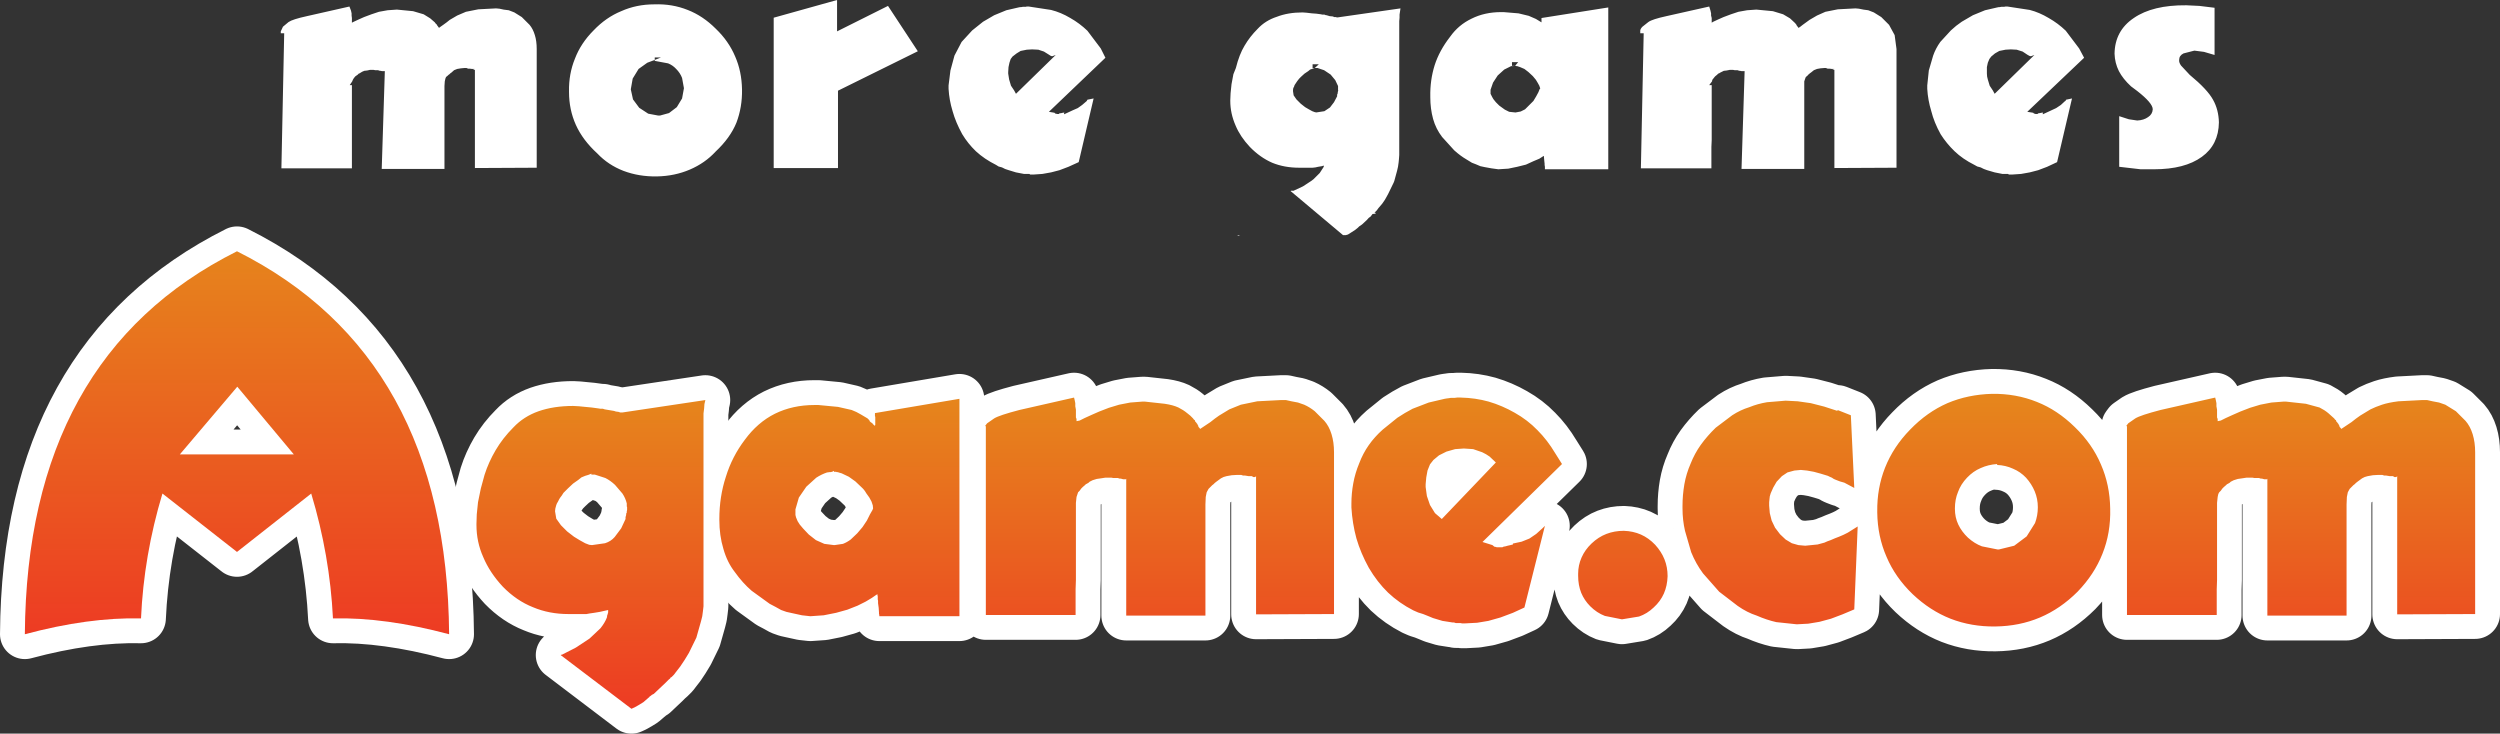 <?xml version="1.0" encoding="UTF-8" standalone="no"?>
<svg xmlns:xlink="http://www.w3.org/1999/xlink" height="118.1px" width="402.45px" xmlns="http://www.w3.org/2000/svg">
  <rect width="100%" height="100%" fill="#333333" stroke="none"/>
  <g transform="matrix(1.0, 0.0, 0.0, 1.0, 201.2, 14.85)">
    <path d="M197.25 57.95 L197.25 84.0 184.7 84.05 184.7 61.8 184.6 61.9 184.55 61.95 184.45 61.95 184.35 61.95 184.25 61.95 184.2 61.9 184.1 61.85 184.0 61.8 183.5 61.8 182.9 61.7 182.6 61.7 182.3 61.6 182.0 61.6 181.7 61.6 180.8 61.65 179.95 61.8 Q179.45 61.9 179.05 62.15 L178.3 62.7 178.05 62.9 177.85 63.1 177.65 63.25 177.5 63.4 177.05 63.85 176.75 64.4 176.6 65.15 176.55 66.35 176.55 84.25 163.8 84.25 163.8 62.2 163.75 62.3 163.55 62.3 163.3 62.3 162.95 62.2 162.75 62.2 162.45 62.1 162.25 62.1 162.0 62.1 161.7 62.1 161.45 62.05 161.15 62.05 160.9 62.05 160.75 62.05 160.65 62.05 160.55 62.05 160.4 62.05 159.75 62.15 159.05 62.25 158.4 62.45 157.9 62.7 157.75 62.85 157.5 63.0 157.3 63.1 157.15 63.25 156.8 63.55 156.55 63.8 156.3 64.15 156.05 64.4 Q155.85 64.7 155.8 65.15 L155.7 66.1 155.7 66.25 155.7 66.95 155.7 69.1 155.7 72.1 155.7 75.3 155.7 76.95 155.7 78.5 155.65 80.0 155.65 81.4 155.65 83.5 155.65 84.15 141.2 84.15 141.2 53.75 141.1 53.75 141.1 53.7 141.4 53.3 142.55 52.5 Q143.35 52.0 146.6 51.15 L155.4 49.15 155.5 49.55 155.6 50.05 155.6 50.55 155.7 51.1 155.7 51.65 155.7 52.1 155.7 52.35 155.8 52.6 155.8 52.8 155.8 52.95 156.3 52.85 157.1 52.45 158.2 51.95 159.45 51.4 161.0 50.8 162.65 50.3 164.45 49.95 166.4 49.8 166.5 49.8 166.6 49.8 166.7 49.8 166.8 49.8 170.0 50.15 172.2 50.75 Q173.0 51.15 173.6 51.65 L174.55 52.5 174.7 52.7 174.85 52.8 174.9 53.0 175.05 53.15 175.15 53.3 175.25 53.4 175.3 53.55 175.4 53.7 175.4 53.8 175.5 53.95 175.6 54.05 175.7 54.2 176.6 53.6 177.35 53.1 178.05 52.55 178.75 52.05 180.4 51.05 Q181.2 50.65 182.25 50.3 183.3 49.95 184.9 49.75 L188.75 49.55 189.5 49.55 190.4 49.75 191.45 49.95 192.45 50.3 194.15 51.35 195.7 52.9 Q196.45 53.75 196.85 55.05 197.25 56.35 197.25 57.95 M117.65 60.5 Q116.45 61.0 115.45 62.05 114.45 63.1 114.0 64.35 113.5 65.55 113.5 67.0 L113.5 67.05 Q113.5 68.45 114.05 69.6 114.6 70.75 115.6 71.7 116.65 72.65 117.85 73.1 L120.35 73.6 120.6 73.6 123.05 73.0 125.05 71.5 126.4 69.35 Q126.85 68.15 126.85 66.8 126.85 65.45 126.35 64.25 125.85 63.05 124.95 62.05 124.05 61.1 122.85 60.6 121.65 60.05 120.3 60.0 L120.3 59.85 Q118.85 59.95 117.65 60.5 M112.3 50.05 Q115.6 48.65 119.5 48.55 123.35 48.5 126.7 49.85 130.0 51.15 132.8 53.9 135.6 56.6 137.0 59.9 138.45 63.2 138.5 67.05 138.6 70.95 137.25 74.3 135.95 77.6 133.25 80.4 130.5 83.15 127.2 84.55 123.9 85.95 120.0 86.0 116.15 86.05 112.8 84.75 109.5 83.45 106.7 80.8 103.9 78.1 102.5 74.8 101.05 71.5 101.0 67.65 L101.0 67.5 Q100.95 63.75 102.25 60.45 103.6 57.05 106.3 54.3 109.0 51.5 112.3 50.05 M96.75 52.0 L97.3 63.7 95.7 62.85 95.0 62.65 94.35 62.4 94.0 62.25 93.7 62.05 93.35 61.9 93.05 61.75 91.9 61.4 90.8 61.1 89.7 60.9 88.7 60.8 87.65 60.9 86.55 61.2 85.65 61.8 84.8 62.7 84.25 63.65 83.85 64.55 83.7 65.05 83.65 65.5 83.6 66.0 83.6 66.55 83.7 67.75 84.0 68.95 84.55 70.1 85.35 71.15 86.25 72.0 87.25 72.6 88.3 72.9 89.4 73.0 90.4 72.9 91.4 72.8 91.95 72.65 92.5 72.5 92.95 72.3 93.5 72.1 94.2 71.8 94.85 71.55 95.55 71.25 96.25 70.9 97.85 69.9 97.3 83.25 95.4 84.05 93.55 84.75 91.7 85.25 89.9 85.55 88.05 85.65 84.75 85.3 Q83.2 84.95 81.6 84.25 80.05 83.75 78.55 82.7 L75.55 80.4 72.95 77.45 Q71.8 75.9 71.05 74.05 L70.05 70.6 Q69.65 68.85 69.65 67.0 L69.65 66.75 69.65 66.6 Q69.65 64.85 69.95 63.1 70.25 61.4 70.95 59.8 71.6 58.15 72.6 56.75 73.65 55.3 75.0 54.0 L77.65 52.0 Q78.95 51.15 80.4 50.7 81.75 50.15 83.25 49.9 L86.25 49.65 88.2 49.75 90.3 50.05 92.45 50.6 94.6 51.3 94.6 51.15 96.75 52.0 M32.35 49.2 L32.65 49.2 32.95 49.2 33.35 49.15 33.65 49.15 33.95 49.15 Q36.3 49.2 38.45 49.8 40.65 50.45 42.65 51.6 44.7 52.75 46.3 54.4 47.9 56.0 49.15 58.1 L50.25 59.85 37.45 72.4 39.05 72.9 39.35 73.15 39.6 73.2 39.75 73.25 39.85 73.25 39.95 73.25 40.05 73.25 40.15 73.25 40.3 73.25 40.45 73.25 40.65 73.25 40.85 73.15 41.15 73.1 41.5 73.0 41.95 72.9 42.35 72.8 42.35 72.65 43.75 72.35 45.0 71.85 46.1 71.1 47.15 70.15 47.2 70.1 47.3 70.0 47.4 69.9 47.5 69.8 44.2 82.95 42.35 83.8 Q41.3 84.2 40.35 84.55 L38.4 85.1 36.6 85.4 34.7 85.5 34.45 85.5 34.15 85.5 33.9 85.45 33.65 85.45 33.35 85.45 33.15 85.45 32.85 85.35 32.6 85.35 31.0 85.1 29.5 84.65 28.65 84.3 27.9 84.0 27.1 83.75 26.3 83.4 Q24.05 82.25 22.25 80.55 20.5 78.85 19.15 76.55 17.85 74.2 17.15 71.8 16.5 69.4 16.35 66.85 L16.35 66.75 16.35 66.6 16.35 66.35 16.35 66.2 Q16.35 64.6 16.65 62.95 16.95 61.3 17.6 59.75 18.2 58.15 19.15 56.8 20.1 55.45 21.4 54.3 L23.75 52.4 Q24.95 51.6 26.2 50.95 L28.8 49.95 31.35 49.35 31.65 49.3 32.05 49.25 32.35 49.2 M35.95 57.45 L34.45 57.35 33.05 57.45 31.65 57.85 30.45 58.45 29.55 59.2 29.0 59.9 28.6 60.9 28.4 62.0 28.3 63.1 28.3 63.2 28.3 63.35 28.3 63.45 28.3 63.55 28.5 65.0 29.0 66.45 29.8 67.75 30.9 68.7 39.6 59.6 38.6 58.65 Q38.05 58.25 37.4 57.95 L35.95 57.45 M13.15 55.05 Q13.55 56.35 13.55 57.95 L13.55 84.0 1.0 84.05 1.0 61.8 0.9 61.9 0.85 61.95 0.75 61.95 0.65 61.95 0.55 61.95 0.5 61.9 0.4 61.85 0.3 61.8 -0.2 61.8 -0.8 61.7 -1.1 61.7 -1.4 61.6 -1.7 61.6 -2.0 61.6 -2.9 61.65 -3.75 61.8 Q-4.25 61.9 -4.65 62.15 L-5.4 62.7 -5.65 62.9 -5.85 63.1 -6.05 63.25 -6.2 63.4 -6.65 63.85 -6.95 64.4 -7.1 65.15 -7.15 66.35 -7.15 84.25 -19.9 84.25 -19.9 62.2 -19.95 62.3 -20.15 62.3 -20.4 62.3 -20.75 62.2 -20.95 62.2 -21.25 62.1 -21.45 62.1 -21.7 62.1 -22.0 62.1 -22.25 62.05 -22.55 62.05 -22.8 62.05 -22.95 62.05 -23.05 62.05 -23.15 62.05 -23.3 62.05 -23.95 62.15 -24.65 62.25 -25.3 62.45 -25.8 62.7 -25.95 62.85 -26.2 63.0 -26.4 63.1 -26.55 63.25 -26.9 63.55 -27.15 63.8 -27.4 64.15 -27.65 64.4 -27.9 65.15 -28.0 66.1 -28.0 66.25 -28.0 66.95 -28.0 69.1 -28.0 72.1 -28.0 75.3 -28.0 76.95 -28.0 78.5 -28.05 80.0 -28.05 81.4 -28.05 83.5 -28.05 84.15 -42.5 84.15 -42.5 53.75 -42.6 53.75 -42.6 53.7 -42.3 53.3 -41.15 52.5 Q-40.35 52.0 -37.1 51.15 L-28.3 49.15 -28.2 49.55 -28.1 50.05 -28.1 50.55 -28.0 51.1 -28.0 51.65 -28.0 52.1 -28.0 52.35 -27.9 52.6 -27.9 52.8 -27.9 52.95 -27.4 52.85 -26.6 52.45 -25.5 51.95 -24.25 51.4 -22.7 50.8 -21.05 50.3 -19.25 49.95 -17.3 49.8 -17.2 49.8 -17.1 49.8 -17.0 49.8 -16.9 49.8 -13.7 50.15 Q-12.35 50.35 -11.5 50.75 -10.7 51.15 -10.1 51.65 -9.55 52.05 -9.15 52.5 L-9.0 52.7 -8.85 52.8 -8.8 53.0 -8.65 53.15 -8.55 53.3 -8.45 53.4 -8.4 53.55 -8.3 53.7 -8.3 53.8 -8.2 53.95 -8.1 54.05 -8.0 54.2 -7.1 53.6 -6.35 53.1 -5.65 52.55 -4.95 52.05 -3.3 51.05 -1.45 50.3 1.2 49.75 5.05 49.55 5.8 49.55 6.7 49.75 7.75 49.95 8.75 50.3 Q9.65 50.7 10.45 51.35 L12.0 52.9 Q12.75 53.75 13.15 55.05 M65.25 72.85 Q66.25 73.95 66.75 75.2 67.25 76.45 67.25 77.9 67.2 79.45 66.65 80.7 66.1 81.95 65.0 82.95 63.95 83.95 62.65 84.4 L59.9 84.85 57.15 84.3 Q55.85 83.8 54.8 82.75 53.85 81.8 53.35 80.6 52.85 79.35 52.85 77.85 L52.85 77.75 52.85 77.65 52.85 77.5 Q52.85 76.15 53.4 74.9 53.95 73.65 55.0 72.65 56.1 71.6 57.4 71.1 58.7 70.6 60.2 70.6 61.7 70.65 62.95 71.2 64.2 71.75 65.25 72.85 M-46.75 61.2 L-46.75 66.75 -46.75 73.1 -46.75 78.9 -46.75 82.95 -46.75 84.35 -59.65 84.35 -59.65 84.3 -59.65 84.15 -59.7 83.95 -59.7 83.75 -59.75 83.0 -59.85 82.25 -59.85 82.05 -59.85 81.85 -59.9 81.65 -59.9 81.5 -59.9 81.3 -59.9 81.15 -59.95 80.95 -59.95 80.8 -60.2 80.95 -60.85 81.4 -61.85 82.0 -63.15 82.65 -64.8 83.3 -66.6 83.8 -68.6 84.2 -70.75 84.35 -72.1 84.2 -73.7 83.85 -74.6 83.65 -75.45 83.35 -76.35 82.85 -77.3 82.35 -80.2 80.25 Q-81.65 79.0 -82.9 77.25 -84.15 75.65 -84.75 73.5 -85.4 71.35 -85.4 68.85 L-85.4 68.7 Q-85.4 65.1 -84.35 61.9 -83.35 58.65 -81.3 55.95 -79.25 53.15 -76.45 51.75 -73.6 50.35 -70.1 50.35 L-69.95 50.35 -69.85 50.35 -69.75 50.35 -69.65 50.35 -69.6 50.35 -69.45 50.35 -66.3 50.65 -64.1 51.15 Q-63.3 51.45 -62.65 51.85 L-61.55 52.5 -61.4 52.65 -61.25 52.8 -61.2 52.95 -61.05 53.1 -60.9 53.2 -60.75 53.3 -60.7 53.4 -60.55 53.55 -60.5 53.55 -60.5 53.6 -60.45 53.6 -60.4 53.7 -60.35 53.7 -60.35 53.65 -60.3 53.55 -60.3 53.45 -60.3 53.35 -60.3 53.1 -60.3 52.95 -60.3 52.8 -60.3 52.7 -60.3 52.6 -60.3 52.5 -60.3 52.4 -60.3 52.35 -60.3 52.25 -60.35 52.15 -60.35 52.05 -60.35 51.95 -60.35 51.8 -60.35 51.65 -46.75 49.35 -46.75 51.85 -46.75 56.0 -46.75 61.2 M-67.5 61.15 L-67.65 61.15 -67.75 61.15 -67.9 61.2 -68.05 61.2 Q-68.95 61.5 -69.8 62.05 L-71.4 63.5 -72.6 65.25 -73.15 67.15 -73.15 67.25 -73.15 67.4 -73.15 67.55 -73.15 67.7 -73.15 67.8 -73.15 67.85 -73.15 67.95 -73.15 68.05 -73.05 68.45 -72.8 69.05 -72.45 69.6 -71.9 70.25 -71.0 71.2 -69.85 72.1 -68.5 72.7 -66.95 72.9 -66.85 72.9 -65.5 72.7 Q-64.85 72.45 -64.25 72.0 L-63.2 71.0 -62.35 70.0 -61.65 68.95 -61.15 67.95 -60.75 67.25 -60.65 67.0 -60.7 66.5 -60.9 65.9 -61.25 65.25 -61.75 64.55 Q-62.05 64.0 -62.5 63.6 L-63.5 62.65 -64.55 61.9 -65.7 61.35 -66.05 61.25 -66.35 61.15 -66.5 61.15 -66.6 61.1 -66.85 61.1 -66.95 61.1 -66.95 60.95 -67.25 61.1 -67.5 61.15 M-128.9 87.25 Q-129.25 42.55 -163.05 25.6 -196.9 42.55 -197.2 87.25 -186.95 84.5 -178.5 84.7 -178.05 74.55 -175.05 64.6 L-163.05 74.0 -151.1 64.6 Q-148.1 74.55 -147.6 84.7 -139.2 84.5 -128.9 87.25 M-106.5 61.6 L-107.0 61.75 -107.6 62.0 -108.1 62.4 -108.95 63.0 -109.75 63.75 -110.15 64.15 -110.5 64.5 -110.75 64.9 -111.05 65.3 -111.2 65.55 -111.35 65.85 -111.55 66.2 -111.65 66.45 -111.8 67.0 -111.85 67.45 -111.65 68.65 -110.9 69.7 -109.9 70.7 -108.8 71.55 -107.9 72.1 -107.0 72.6 -106.35 72.85 -105.9 72.9 -103.8 72.6 Q-102.85 72.3 -102.25 71.6 L-101.2 70.2 -100.5 68.7 -100.5 68.4 -100.4 68.05 -100.4 67.85 -100.3 67.65 -100.3 67.45 -100.25 67.25 -100.25 67.15 -100.25 67.05 -100.25 66.95 -100.25 66.85 -100.25 66.75 -100.3 66.7 -100.3 66.6 -100.3 66.35 -100.3 66.2 Q-100.5 65.35 -101.0 64.6 L-102.2 63.2 Q-102.95 62.5 -103.75 62.1 L-105.45 61.55 -105.6 61.55 -105.75 61.55 -105.9 61.55 -106.0 61.55 -106.0 61.4 -106.5 61.6 M-172.25 58.3 L-153.9 58.3 -163.0 47.4 -172.25 58.3" fill="none" stroke="#ffffff" stroke-linecap="round" stroke-linejoin="round" stroke-width="8.0"/>
    <path d="M-124.25 66.0 L-123.8 63.8 -123.2 61.6 Q-122.55 59.55 -121.4 57.6 -120.25 55.65 -118.55 53.95 -116.9 52.2 -114.5 51.35 -112.05 50.5 -108.95 50.5 L-108.0 50.55 -107.0 50.65 -105.95 50.75 -104.85 50.9 -104.55 50.95 -104.15 50.95 -103.85 51.05 -103.55 51.1 -102.95 51.2 -102.35 51.3 -102.05 51.4 -101.65 51.45 -101.35 51.55 -101.0 51.55 -87.65 49.55 -87.8 50.2 -87.85 50.9 -87.95 51.7 -87.95 52.4 -87.95 52.6 -87.95 52.8 -87.95 53.0 -87.95 53.3 -87.95 53.7 -87.95 54.1 -87.95 54.75 -87.95 55.25 -87.95 55.65 -87.95 55.85 -87.95 81.85 -87.95 82.75 -88.05 83.6 -88.15 84.35 -88.35 85.15 -89.1 87.8 -90.3 90.25 -91.0 91.4 -91.7 92.45 -92.4 93.35 -92.7 93.75 -93.1 94.15 -93.15 94.15 -93.15 94.2 -93.25 94.2 -93.25 94.25 -93.3 94.3 -93.3 94.35 -93.55 94.55 -94.15 95.15 -95.0 95.95 -95.95 96.85 -96.25 97.0 -96.5 97.2 -96.65 97.3 -96.7 97.4 -96.85 97.5 -96.95 97.6 -97.65 98.2 -98.3 98.6 -99.0 99.0 -99.55 99.25 -110.95 90.6 -110.9 90.6 -110.9 90.55 -110.75 90.55 -108.5 89.4 -106.3 87.95 -104.55 86.3 Q-103.85 85.45 -103.5 84.55 L-103.45 84.2 -103.35 83.95 -103.35 83.85 -103.3 83.75 -103.3 83.6 -103.3 83.45 -103.3 83.35 -104.65 83.65 -105.55 83.8 -106.25 83.9 -106.8 84.0 -107.0 84.0 -107.2 84.0 -107.4 84.0 -107.6 84.0 -108.0 84.0 -108.5 84.0 -108.8 84.0 -109.1 84.0 -109.4 84.0 -109.7 84.0 Q-112.8 84.0 -115.4 82.9 -118.05 81.85 -120.25 79.6 -122.35 77.35 -123.4 74.85 -124.5 72.4 -124.5 69.65 L-124.5 69.5 -124.45 67.95 -124.25 66.0" fill="none" stroke="#ffffff" stroke-linecap="round" stroke-linejoin="round" stroke-width="8.0"/>
    <path d="M194.15 51.35 L195.7 52.9 Q196.45 53.75 196.85 55.05 197.25 56.35 197.25 57.95 L197.25 84.0 184.7 84.05 184.7 61.8 184.6 61.9 184.55 61.95 184.45 61.95 184.35 61.95 184.25 61.95 184.2 61.9 184.1 61.85 184.0 61.8 183.5 61.8 182.9 61.7 182.6 61.7 182.3 61.6 182.0 61.6 181.7 61.6 180.8 61.65 179.95 61.8 Q179.45 61.9 179.05 62.15 L178.3 62.7 178.05 62.9 177.85 63.1 177.65 63.25 177.5 63.4 177.05 63.85 176.75 64.4 176.6 65.15 176.55 66.35 176.55 84.25 163.8 84.25 163.8 62.2 163.75 62.3 163.55 62.3 163.3 62.3 162.95 62.2 162.75 62.2 162.45 62.1 162.25 62.1 162.0 62.1 161.7 62.1 161.45 62.05 161.15 62.05 160.9 62.05 160.75 62.05 160.65 62.05 160.55 62.05 160.4 62.05 159.75 62.15 159.05 62.25 158.4 62.45 157.9 62.7 157.75 62.85 157.5 63.0 157.3 63.1 157.15 63.25 156.8 63.55 156.55 63.8 156.3 64.15 156.05 64.4 Q155.85 64.7 155.8 65.15 L155.7 66.1 155.7 66.25 155.7 66.95 155.7 69.1 155.7 72.1 155.7 75.3 155.7 76.95 155.7 78.5 155.65 80.0 155.65 81.4 155.65 83.5 155.65 84.15 141.2 84.15 141.2 53.75 141.1 53.75 141.1 53.7 141.4 53.3 142.55 52.5 Q143.35 52.0 146.6 51.15 L155.4 49.15 155.5 49.55 155.6 50.05 155.6 50.55 155.7 51.1 155.7 51.65 155.7 52.1 155.7 52.35 155.8 52.6 155.8 52.8 155.8 52.95 156.3 52.85 157.1 52.45 158.2 51.95 159.45 51.4 161.0 50.8 162.65 50.3 164.45 49.95 166.4 49.8 166.5 49.8 166.6 49.8 166.7 49.8 166.8 49.8 170.0 50.15 172.2 50.75 Q173.0 51.15 173.6 51.65 L174.55 52.5 174.7 52.7 174.85 52.8 174.9 53.0 175.05 53.15 175.15 53.3 175.25 53.4 175.3 53.55 175.4 53.7 175.4 53.8 175.5 53.95 175.6 54.05 175.7 54.2 176.6 53.6 177.35 53.1 178.05 52.55 178.75 52.05 180.4 51.05 Q181.2 50.65 182.25 50.3 183.3 49.95 184.9 49.75 L188.75 49.55 189.5 49.55 190.4 49.75 191.45 49.95 192.45 50.3 194.15 51.35 M120.3 59.85 Q118.85 59.95 117.65 60.5 116.45 61.0 115.45 62.05 114.45 63.1 114.0 64.35 113.5 65.55 113.5 67.0 L113.5 67.05 Q113.5 68.45 114.05 69.6 114.6 70.75 115.6 71.7 116.65 72.65 117.85 73.1 L120.35 73.6 120.6 73.6 123.05 73.0 125.05 71.5 126.4 69.35 Q126.85 68.15 126.85 66.8 126.85 65.45 126.35 64.25 125.85 63.05 124.95 62.05 124.05 61.1 122.85 60.6 121.65 60.05 120.3 60.0 L120.3 59.85 M106.3 54.3 Q109.0 51.5 112.3 50.05 115.6 48.65 119.5 48.55 123.35 48.5 126.7 49.85 130.0 51.15 132.8 53.9 135.6 56.6 137.0 59.9 138.45 63.2 138.5 67.05 138.6 70.95 137.25 74.3 135.95 77.6 133.25 80.4 130.5 83.15 127.2 84.55 123.9 85.95 120.0 86.0 116.15 86.05 112.8 84.75 109.5 83.45 106.7 80.8 103.9 78.1 102.5 74.8 101.05 71.5 101.0 67.65 L101.0 67.5 Q100.95 63.75 102.25 60.45 103.6 57.05 106.3 54.3 M94.6 51.15 L96.75 52.0 97.3 63.7 95.7 62.85 95.0 62.65 94.35 62.4 94.0 62.25 93.7 62.05 93.35 61.9 93.05 61.75 91.9 61.4 90.8 61.1 89.7 60.9 88.7 60.8 87.65 60.9 86.55 61.2 85.65 61.8 84.8 62.7 84.25 63.65 83.85 64.55 83.7 65.05 83.65 65.5 83.6 66.0 83.6 66.55 83.7 67.75 84.0 68.95 84.55 70.1 85.35 71.15 86.25 72.0 87.25 72.6 88.3 72.9 89.4 73.0 90.4 72.9 91.4 72.8 91.95 72.65 92.5 72.5 92.95 72.3 93.5 72.1 94.2 71.8 94.85 71.55 95.55 71.25 96.25 70.9 97.85 69.9 97.3 83.25 95.4 84.05 93.55 84.75 91.7 85.25 89.9 85.55 88.05 85.65 84.75 85.3 Q83.2 84.95 81.6 84.25 80.05 83.75 78.55 82.7 L75.55 80.4 72.95 77.45 Q71.8 75.9 71.05 74.05 L70.05 70.6 Q69.65 68.85 69.65 67.0 L69.65 66.75 69.65 66.6 Q69.65 64.85 69.95 63.1 70.25 61.4 70.95 59.8 71.6 58.15 72.6 56.75 73.65 55.3 75.0 54.0 L77.65 52.0 Q78.95 51.15 80.4 50.7 81.75 50.15 83.25 49.9 L86.25 49.65 88.2 49.75 90.3 50.05 92.45 50.6 94.6 51.3 94.6 51.15 M32.65 49.2 L32.95 49.2 33.35 49.15 33.65 49.15 33.95 49.15 Q36.3 49.2 38.45 49.8 40.65 50.45 42.65 51.6 44.7 52.75 46.3 54.4 47.9 56.0 49.15 58.1 L50.25 59.85 37.45 72.4 39.05 72.9 39.35 73.15 39.6 73.2 39.75 73.25 39.85 73.25 39.95 73.25 40.05 73.25 40.15 73.25 40.3 73.25 40.45 73.25 40.65 73.25 40.85 73.15 41.15 73.1 41.5 73.0 41.95 72.9 42.35 72.8 42.35 72.65 43.75 72.35 45.0 71.85 46.1 71.1 47.15 70.15 47.2 70.1 47.3 70.0 47.4 69.9 47.5 69.8 44.2 82.95 42.35 83.8 Q41.3 84.2 40.35 84.55 L38.4 85.1 36.6 85.4 34.7 85.5 34.45 85.5 34.15 85.5 33.9 85.45 33.65 85.45 33.35 85.45 33.15 85.45 32.85 85.35 32.6 85.35 31.0 85.1 29.5 84.65 28.65 84.3 27.9 84.0 27.1 83.75 26.3 83.4 Q24.05 82.25 22.25 80.55 20.5 78.85 19.15 76.55 17.85 74.2 17.15 71.8 16.5 69.4 16.35 66.85 L16.35 66.75 16.35 66.6 16.35 66.35 16.35 66.2 Q16.35 64.6 16.65 62.95 16.95 61.3 17.6 59.75 18.2 58.15 19.15 56.8 20.1 55.45 21.4 54.3 L23.75 52.4 Q24.95 51.6 26.2 50.95 L28.8 49.95 31.35 49.35 31.65 49.3 32.05 49.25 32.35 49.2 32.65 49.2 M31.65 57.85 L30.45 58.45 29.55 59.2 29.0 59.9 28.6 60.9 28.4 62.0 28.3 63.1 28.3 63.2 28.3 63.35 28.3 63.45 28.3 63.55 28.5 65.0 29.0 66.45 29.8 67.75 30.9 68.7 39.6 59.6 38.6 58.65 Q38.05 58.25 37.4 57.95 L35.95 57.45 34.45 57.35 33.05 57.45 31.65 57.85 M13.15 55.05 Q13.55 56.35 13.55 57.95 L13.55 84.0 1.0 84.05 1.0 61.8 0.9 61.9 0.85 61.95 0.75 61.95 0.65 61.95 0.55 61.95 0.5 61.9 0.4 61.85 0.3 61.8 -0.2 61.8 -0.8 61.7 -1.1 61.7 -1.4 61.6 -1.7 61.6 -2.0 61.6 -2.9 61.65 -3.75 61.8 Q-4.25 61.9 -4.65 62.15 L-5.4 62.7 -5.65 62.9 -5.85 63.1 -6.05 63.25 -6.2 63.4 -6.65 63.85 -6.95 64.4 -7.1 65.15 -7.15 66.35 -7.15 84.25 -19.9 84.25 -19.9 62.2 -19.95 62.3 -20.15 62.3 -20.4 62.3 -20.75 62.2 -20.95 62.2 -21.25 62.1 -21.45 62.1 -21.7 62.1 -22.0 62.1 -22.25 62.05 -22.55 62.05 -22.8 62.05 -22.95 62.05 -23.05 62.05 -23.15 62.05 -23.3 62.05 -23.95 62.15 -24.65 62.25 -25.3 62.45 -25.8 62.7 -25.95 62.85 -26.2 63.0 -26.4 63.1 -26.55 63.25 -26.9 63.55 -27.15 63.8 -27.4 64.15 -27.65 64.4 -27.9 65.15 -28.0 66.1 -28.0 66.25 -28.0 66.95 -28.0 69.1 -28.0 72.1 -28.0 75.3 -28.0 76.95 -28.0 78.5 -28.05 80.0 -28.05 81.4 -28.05 83.5 -28.05 84.15 -42.5 84.15 -42.5 53.75 -42.6 53.75 -42.6 53.7 -42.3 53.3 -41.15 52.5 Q-40.35 52.0 -37.1 51.15 L-28.3 49.15 -28.2 49.55 -28.1 50.05 -28.1 50.55 -28.0 51.1 -28.0 51.65 -28.0 52.1 -28.0 52.35 -27.9 52.6 -27.9 52.8 -27.9 52.95 -27.4 52.85 -26.6 52.45 -25.5 51.95 -24.25 51.4 -22.7 50.8 -21.05 50.3 -19.25 49.95 -17.3 49.8 -17.2 49.8 -17.1 49.8 -17.0 49.8 -16.9 49.8 -13.7 50.15 Q-12.35 50.35 -11.5 50.75 -10.7 51.15 -10.1 51.65 -9.55 52.05 -9.15 52.5 L-9.0 52.7 -8.85 52.8 -8.8 53.0 -8.65 53.15 -8.55 53.3 -8.45 53.4 -8.4 53.55 -8.3 53.7 -8.3 53.8 -8.2 53.95 -8.1 54.05 -8.0 54.2 -7.1 53.6 -6.35 53.1 -5.65 52.55 -4.95 52.05 -3.3 51.05 -1.45 50.3 1.2 49.75 5.05 49.55 5.8 49.55 6.7 49.75 7.75 49.95 8.75 50.3 Q9.65 50.7 10.45 51.35 L12.0 52.9 Q12.75 53.75 13.15 55.05 M65.25 72.85 Q66.25 73.95 66.75 75.2 67.25 76.45 67.25 77.9 67.2 79.45 66.65 80.7 66.1 81.95 65.0 82.95 63.95 83.95 62.65 84.4 L59.9 84.85 57.15 84.3 Q55.85 83.8 54.8 82.75 53.85 81.8 53.35 80.6 52.85 79.35 52.85 77.85 L52.85 77.75 52.85 77.65 52.85 77.5 Q52.85 76.15 53.4 74.9 53.95 73.65 55.0 72.65 56.1 71.6 57.4 71.1 58.7 70.6 60.2 70.6 61.7 70.65 62.95 71.2 64.2 71.75 65.25 72.85 M-46.75 56.0 L-46.75 61.2 -46.75 66.75 -46.75 73.1 -46.75 78.9 -46.75 82.95 -46.75 84.35 -59.65 84.35 -59.65 84.3 -59.65 84.15 -59.7 83.95 -59.7 83.75 -59.75 83.0 -59.85 82.25 -59.85 82.05 -59.85 81.85 -59.9 81.65 -59.9 81.5 -59.9 81.3 -59.9 81.15 -59.95 80.95 -59.95 80.8 -60.2 80.95 -60.85 81.4 -61.85 82.0 -63.15 82.65 -64.8 83.3 -66.6 83.8 -68.6 84.2 -70.75 84.35 -72.1 84.2 -73.7 83.85 -74.6 83.65 -75.45 83.35 -76.35 82.85 -77.3 82.35 -80.2 80.25 Q-81.65 79.0 -82.9 77.25 -84.15 75.65 -84.75 73.5 -85.4 71.35 -85.4 68.85 L-85.4 68.7 Q-85.4 65.1 -84.35 61.9 -83.35 58.65 -81.3 55.95 -79.25 53.15 -76.45 51.75 -73.6 50.35 -70.1 50.35 L-69.95 50.35 -69.85 50.35 -69.75 50.35 -69.65 50.35 -69.6 50.35 -69.45 50.35 -66.3 50.65 -64.1 51.15 Q-63.3 51.45 -62.65 51.85 L-61.55 52.5 -61.4 52.65 -61.25 52.8 -61.2 52.95 -61.05 53.1 -60.9 53.2 -60.75 53.3 -60.7 53.4 -60.55 53.55 -60.5 53.55 -60.5 53.6 -60.45 53.6 -60.4 53.7 -60.35 53.7 -60.35 53.65 -60.3 53.55 -60.3 53.45 -60.3 53.35 -60.3 53.1 -60.3 52.95 -60.3 52.8 -60.3 52.7 -60.3 52.6 -60.3 52.5 -60.3 52.4 -60.3 52.35 -60.3 52.25 -60.35 52.15 -60.35 52.05 -60.35 51.95 -60.35 51.8 -60.35 51.65 -46.75 49.35 -46.75 51.85 -46.75 56.0 M-60.7 66.5 L-60.9 65.9 -61.25 65.25 -61.75 64.55 Q-62.05 64.0 -62.5 63.6 L-63.5 62.65 -64.55 61.9 -65.7 61.35 -66.05 61.25 -66.35 61.15 -66.5 61.15 -66.6 61.1 -66.85 61.1 -66.95 61.1 -66.95 60.95 -67.25 61.1 -67.5 61.15 -67.65 61.15 -67.75 61.15 -67.9 61.2 -68.05 61.2 Q-68.95 61.5 -69.8 62.05 L-71.4 63.5 -72.6 65.25 -73.15 67.15 -73.15 67.25 -73.15 67.4 -73.15 67.55 -73.15 67.7 -73.15 67.8 -73.15 67.85 -73.15 67.95 -73.15 68.05 -73.05 68.45 -72.8 69.05 -72.45 69.6 -71.9 70.25 -71.0 71.2 -69.85 72.1 -68.5 72.7 -66.95 72.9 -66.85 72.9 -65.5 72.7 Q-64.85 72.45 -64.25 72.0 L-63.2 71.0 -62.35 70.0 -61.65 68.95 -61.15 67.95 -60.75 67.25 -60.65 67.0 -60.7 66.5 M-124.5 69.65 L-124.5 69.5 -124.45 67.95 -124.25 66.0 -123.8 63.8 -123.2 61.6 Q-122.55 59.55 -121.4 57.6 -120.25 55.65 -118.55 53.95 -116.9 52.2 -114.5 51.35 -112.05 50.5 -108.95 50.5 L-108.0 50.55 -107.0 50.65 -105.95 50.75 -104.85 50.9 -104.55 50.95 -104.15 50.95 -103.85 51.05 -103.55 51.1 -102.95 51.2 -102.35 51.3 -102.05 51.4 -101.65 51.45 -101.35 51.55 -101.0 51.55 -87.65 49.55 -87.8 50.2 -87.85 50.9 -87.95 51.7 -87.95 52.4 -87.95 52.6 -87.95 52.8 -87.95 53.0 -87.95 53.3 -87.95 53.7 -87.95 54.1 -87.95 54.75 -87.95 55.25 -87.95 55.65 -87.95 55.85 -87.95 81.85 -87.95 82.75 -88.05 83.6 -88.15 84.35 -88.35 85.15 -89.1 87.8 -90.3 90.25 -91.0 91.4 -91.7 92.45 -92.4 93.35 -92.7 93.75 -93.1 94.15 -93.15 94.15 -93.15 94.2 -93.25 94.2 -93.25 94.25 -93.3 94.3 -93.3 94.35 -93.55 94.55 -94.15 95.15 -95.0 95.95 -95.95 96.85 -96.25 97.0 -96.5 97.2 -96.65 97.3 -96.7 97.4 -96.85 97.5 -96.95 97.6 -97.65 98.2 -98.3 98.6 -99.0 99.0 -99.55 99.25 -110.95 90.6 -110.9 90.6 -110.9 90.55 -110.75 90.55 -108.5 89.4 -106.3 87.95 -104.55 86.3 Q-103.85 85.45 -103.5 84.55 L-103.45 84.2 -103.35 83.95 -103.35 83.85 -103.3 83.75 -103.3 83.6 -103.3 83.45 -103.3 83.35 -104.65 83.65 -105.55 83.8 -106.25 83.9 -106.8 84.0 -107.0 84.0 -107.2 84.0 -107.4 84.0 -107.6 84.0 -108.0 84.0 -108.5 84.0 -108.8 84.0 -109.1 84.0 -109.4 84.0 -109.7 84.0 Q-112.8 84.0 -115.4 82.9 -118.05 81.85 -120.25 79.6 -122.35 77.35 -123.4 74.85 -124.5 72.4 -124.5 69.65 M-100.3 66.2 Q-100.5 65.35 -101.0 64.6 L-102.2 63.2 Q-102.95 62.5 -103.75 62.1 L-105.45 61.55 -105.6 61.55 -105.75 61.55 -105.9 61.55 -106.0 61.55 -106.0 61.4 -106.5 61.6 -107.0 61.75 -107.6 62.0 -108.1 62.4 -108.95 63.0 -109.75 63.75 -110.15 64.15 -110.5 64.5 -110.75 64.9 -111.05 65.3 -111.2 65.55 -111.35 65.85 -111.55 66.2 -111.65 66.45 -111.8 67.0 -111.85 67.45 -111.65 68.65 -110.9 69.7 -109.9 70.7 -108.8 71.55 -107.9 72.1 -107.0 72.6 -106.35 72.85 -105.9 72.9 -103.8 72.6 Q-102.85 72.3 -102.25 71.6 L-101.2 70.2 -100.5 68.7 -100.5 68.4 -100.4 68.05 -100.4 67.85 -100.3 67.65 -100.3 67.45 -100.25 67.25 -100.25 67.15 -100.25 67.05 -100.25 66.95 -100.25 66.85 -100.25 66.75 -100.3 66.7 -100.3 66.6 -100.3 66.35 -100.3 66.2" fill="url(#gradient0)" fill-rule="evenodd" stroke="none"/>
    <path d="M-147.6 84.7 Q-148.1 74.55 -151.1 64.6 L-163.05 74.0 -175.05 64.6 Q-178.05 74.55 -178.5 84.7 -186.95 84.5 -197.2 87.25 -196.9 42.55 -163.05 25.6 -129.25 42.55 -128.9 87.25 -139.2 84.5 -147.6 84.7 M-172.25 58.3 L-153.9 58.3 -163.0 47.4 -172.25 58.3" fill="url(#gradient1)" fill-rule="evenodd" stroke="none"/>
    <path d="M11.45 -12.55 L11.65 -12.5 12.0 -12.5 12.25 -12.4 12.35 -12.4 12.85 -12.25 13.4 -12.2 13.55 -12.1 13.85 -12.1 14.0 -12.05 14.15 -12.05 24.25 -13.5 24.1 -12.5 24.1 -12.0 24.05 -11.45 24.05 -10.95 24.05 -10.8 24.05 -10.65 24.05 -10.55 24.05 -10.35 24.05 -10.05 24.05 -9.75 24.05 -9.25 24.05 -8.95 24.05 -8.65 24.05 -8.5 24.05 10.1 24.0 10.8 23.95 11.3 23.85 12.0 23.7 12.65 23.25 14.3 23.15 14.55 22.25 16.4 21.75 17.3 21.3 17.95 20.7 18.65 20.45 19.0 20.05 19.4 20.2 19.4 20.3 19.5 20.25 19.5 20.2 19.5 20.2 19.55 19.75 19.6 19.45 20.0 Q19.1 20.2 18.85 20.55 L18.1 21.25 17.9 21.4 17.75 21.5 17.7 21.55 17.65 21.55 17.45 21.75 17.4 21.8 16.9 22.2 16.35 22.55 15.8 22.9 15.45 23.0 15.0 23.0 6.55 15.9 6.6 15.9 6.6 15.85 7.05 15.85 8.55 15.15 9.85 14.3 10.25 14.0 11.25 13.0 11.9 12.0 11.9 11.8 11.6 11.9 11.0 12.0 10.55 12.1 10.1 12.15 9.85 12.15 9.75 12.15 9.6 12.15 9.45 12.15 9.15 12.15 8.8 12.15 8.6 12.15 8.35 12.15 8.2 12.15 7.95 12.15 Q5.55 12.15 3.6 11.35 1.65 10.5 0.0 8.8 -1.55 7.15 -2.3 5.35 -3.15 3.4 -3.15 1.4 L-3.15 1.3 -3.1 0.15 -2.95 -1.3 -2.65 -2.9 -2.25 -3.9 Q-1.7 -6.1 -0.85 -7.5 0.0 -8.95 1.25 -10.2 2.5 -11.55 4.35 -12.15 6.15 -12.85 8.5 -12.85 L9.15 -12.8 10.0 -12.7 10.7 -12.65 11.45 -12.55 M10.1 -4.5 L10.1 -3.9 10.45 -3.9 10.4 -3.9 10.0 -3.75 9.7 -3.65 9.4 -3.4 8.8 -3.0 8.25 -2.5 7.95 -2.2 7.75 -1.95 7.6 -1.75 7.4 -1.45 7.3 -1.3 7.2 -1.15 7.1 -0.85 7.0 -0.7 6.95 -0.4 6.95 -0.15 7.05 0.5 7.5 1.15 8.2 1.85 8.9 2.4 9.5 2.75 10.05 3.05 10.45 3.2 10.7 3.25 12.0 3.05 12.9 2.45 13.55 1.6 14.05 0.65 14.05 0.4 14.15 0.15 14.15 0.0 14.2 -0.2 14.2 -0.25 14.25 -0.2 14.25 -0.3 14.2 -0.25 14.2 -0.45 14.2 -0.8 14.2 -0.95 14.2 -1.0 13.75 -1.95 13.0 -2.85 11.95 -3.55 10.9 -3.9 10.85 -3.9 10.75 -3.9 10.7 -3.9 10.45 -3.9 11.1 -4.5 10.1 -4.5 M35.7 -11.85 Q37.8 -12.9 40.45 -12.9 L40.6 -12.9 40.65 -12.9 40.85 -12.9 43.25 -12.7 44.9 -12.3 46.05 -11.8 46.95 -11.25 46.95 -11.3 46.95 -11.4 46.95 -11.95 57.7 -13.65 57.7 -11.4 57.7 -8.35 57.7 -4.65 57.7 -0.7 57.7 3.9 57.7 8.0 57.7 11.2 57.7 12.4 47.5 12.4 47.5 12.0 47.45 11.7 47.45 11.5 47.4 11.05 47.35 10.5 47.35 10.35 47.3 10.25 46.6 10.7 45.65 11.1 44.45 11.65 43.05 12.0 41.6 12.3 40.0 12.4 38.9 12.25 37.8 12.05 37.1 11.9 36.4 11.6 35.75 11.35 34.85 10.8 Q33.9 10.25 32.9 9.35 L30.95 7.2 Q29.95 5.9 29.5 4.3 29.05 2.65 29.05 0.8 L29.05 0.7 Q29.0 -1.95 29.75 -4.35 30.5 -6.7 32.25 -8.95 33.6 -10.85 35.7 -11.85 M39.15 -1.55 L38.75 -0.4 38.75 -0.3 38.75 -0.2 38.75 -0.15 38.75 0.0 38.75 0.05 38.75 0.1 38.75 0.15 38.75 0.25 38.85 0.45 39.0 0.75 39.2 1.1 39.6 1.6 40.15 2.15 41.05 2.8 41.75 3.15 42.7 3.25 42.8 3.25 43.6 3.1 44.3 2.75 45.05 2.0 45.65 1.4 46.1 0.65 46.45 0.0 46.65 -0.5 46.75 -0.6 46.7 -0.75 46.6 -1.05 46.35 -1.5 46.05 -2.0 45.55 -2.6 44.85 -3.25 44.2 -3.75 43.5 -4.05 43.2 -4.15 43.05 -4.2 42.95 -4.2 42.75 -4.25 42.7 -4.25 42.3 -4.2 42.15 -4.2 42.05 -4.2 40.95 -3.65 39.9 -2.7 39.15 -1.55 M42.7 -4.25 L43.2 -4.85 42.2 -4.85 42.2 -4.25 42.7 -4.25 M74.15 -13.15 L74.25 -12.7 74.25 -12.35 74.35 -11.95 74.35 -11.55 74.35 -11.2 74.6 -11.35 75.35 -11.7 76.25 -12.1 77.45 -12.55 78.65 -12.95 80.05 -13.2 81.45 -13.3 81.55 -13.3 81.6 -13.3 84.2 -13.05 85.85 -12.55 86.95 -11.9 87.65 -11.25 87.8 -11.1 88.0 -10.85 88.0 -10.8 88.15 -10.6 88.3 -10.4 88.3 -10.35 88.55 -10.5 89.0 -10.85 89.55 -11.25 90.1 -11.65 91.3 -12.35 92.65 -12.95 94.65 -13.35 97.5 -13.5 98.05 -13.45 98.8 -13.3 99.55 -13.2 100.45 -12.85 101.65 -12.1 102.9 -10.85 103.8 -9.2 104.1 -6.95 104.1 12.15 94.1 12.2 94.1 -3.6 94.0 -3.6 93.75 -3.7 93.95 -3.7 94.1 -3.75 93.7 -3.75 93.3 -3.8 93.0 -3.8 92.75 -3.9 92.65 -3.9 92.45 -3.9 91.85 -3.85 91.3 -3.75 90.8 -3.55 90.3 -3.15 90.15 -3.05 90.0 -2.9 89.85 -2.8 89.8 -2.7 89.5 -2.45 89.4 -2.2 89.25 -1.75 89.25 -1.0 89.25 12.35 79.15 12.35 79.65 -3.4 79.45 -3.4 79.15 -3.4 78.9 -3.45 78.8 -3.45 78.5 -3.55 78.3 -3.55 78.05 -3.55 77.8 -3.6 77.75 -3.6 77.55 -3.6 77.45 -3.6 77.3 -3.6 77.25 -3.6 76.75 -3.5 76.3 -3.45 76.0 -3.3 75.7 -3.15 75.55 -3.05 75.4 -3.0 75.3 -2.9 75.2 -2.8 74.95 -2.6 74.85 -2.5 74.65 -2.25 74.45 -2.0 74.4 -1.75 73.95 -1.15 74.35 -1.15 74.35 -0.55 74.35 1.0 74.35 3.15 74.35 5.45 74.35 6.6 74.35 7.7 74.3 8.8 74.3 9.8 74.3 11.55 74.3 12.25 62.95 12.25 63.4 -9.5 62.85 -9.5 62.85 -9.8 Q62.8 -10.15 63.2 -10.55 L64.15 -11.3 Q64.75 -11.75 67.05 -12.25 L73.95 -13.8 74.15 -13.15 M121.4 -13.75 L121.65 -13.8 121.9 -13.8 121.95 -13.8 125.55 -13.25 Q127.1 -12.85 128.6 -11.95 130.1 -11.1 131.35 -9.9 L133.5 -7.05 134.3 -5.55 125.15 3.15 126.1 3.3 126.25 3.45 126.45 3.45 126.4 3.5 126.45 3.5 126.55 3.5 126.6 3.5 126.7 3.5 126.8 3.5 126.9 3.4 127.2 3.35 127.45 3.3 127.75 3.25 127.65 3.3 127.65 3.55 129.05 2.9 129.8 2.55 130.55 2.05 131.2 1.45 131.3 1.4 131.35 1.3 131.4 1.2 132.35 1.0 129.95 11.25 128.35 12.0 126.9 12.55 125.55 12.9 124.15 13.15 122.7 13.25 122.5 13.25 122.2 13.25 122.05 13.15 121.9 13.15 121.7 13.15 121.45 13.15 121.3 13.15 121.15 13.15 119.9 12.9 118.7 12.55 118.15 12.35 117.65 12.1 117.1 11.95 116.65 11.7 Q114.75 10.75 113.45 9.5 112.15 8.25 111.2 6.75 110.15 4.85 109.7 3.05 109.15 1.25 109.05 -0.55 L109.05 -0.7 109.05 -0.8 109.05 -0.95 109.05 -1.1 109.3 -3.5 110.0 -5.9 Q110.4 -7.05 111.15 -8.1 L112.85 -9.95 Q113.7 -10.75 114.6 -11.35 L116.4 -12.4 118.35 -13.2 120.3 -13.65 120.55 -13.7 120.7 -13.7 120.95 -13.75 121.25 -13.75 121.4 -13.75 M119.95 -6.25 L119.35 -5.75 119.05 -5.35 118.8 -4.75 118.65 -4.05 118.65 -3.25 118.65 -3.15 118.65 -3.05 118.65 -3.0 Q118.65 -2.5 118.8 -2.05 L119.1 -1.05 119.6 -0.3 119.9 0.25 126.3 -6.0 125.75 -5.8 Q125.5 -5.8 125.15 -6.05 L124.4 -6.55 123.45 -6.85 122.5 -6.9 121.65 -6.85 120.65 -6.65 119.95 -6.25 M139.2 -6.2 Q139.25 -9.9 142.3 -11.95 145.35 -14.05 150.75 -14.0 L152.85 -13.9 155.3 -13.6 155.3 -6.0 153.6 -6.5 152.05 -6.7 150.3 -6.25 Q149.6 -5.9 149.6 -5.2 149.55 -4.8 149.9 -4.3 L151.3 -2.8 Q154.15 -0.45 155.05 1.2 155.95 2.8 156.0 4.85 155.95 8.45 153.25 10.4 150.5 12.4 145.55 12.4 L143.4 12.4 139.95 12.0 139.95 3.85 141.5 4.35 142.85 4.55 Q143.9 4.5 144.6 4.0 145.3 3.55 145.35 2.75 145.35 1.75 142.85 -0.2 L141.85 -0.95 Q140.55 -2.15 139.9 -3.4 139.25 -4.7 139.2 -6.2 M-144.7 -13.15 L-144.6 -12.7 -144.6 -12.35 -144.55 -11.95 -144.55 -11.55 -144.55 -11.2 -144.25 -11.35 -143.5 -11.7 -142.6 -12.1 -141.4 -12.55 -140.2 -12.95 -138.8 -13.2 -137.4 -13.3 -137.3 -13.3 -137.25 -13.3 -134.7 -13.05 -133.0 -12.55 -131.95 -11.9 -131.2 -11.25 -131.1 -11.1 -130.85 -10.85 -130.85 -10.8 -130.7 -10.6 -130.55 -10.4 -130.55 -10.35 -130.35 -10.5 -129.85 -10.85 -129.3 -11.25 -128.8 -11.65 -127.6 -12.35 -126.2 -12.95 -124.2 -13.35 -121.35 -13.5 -120.8 -13.45 -120.1 -13.3 -119.3 -13.2 -118.4 -12.85 -117.2 -12.1 -115.95 -10.85 Q-115.4 -10.2 -115.1 -9.2 -114.8 -8.25 -114.8 -6.95 L-114.8 12.15 -124.75 12.2 -124.75 -3.6 -124.85 -3.6 -125.1 -3.7 -124.9 -3.7 -124.8 -3.75 -125.2 -3.75 -125.6 -3.8 -125.85 -3.8 -126.1 -3.9 -126.2 -3.9 -126.45 -3.9 -127.0 -3.85 -127.6 -3.75 -128.1 -3.55 -128.55 -3.15 -128.7 -3.05 -128.85 -2.9 -129.0 -2.8 -129.1 -2.7 -129.4 -2.45 -129.5 -2.2 -129.6 -1.75 -129.65 -1.0 -129.65 12.35 -139.75 12.35 -139.25 -3.4 -139.45 -3.4 -139.7 -3.4 -139.95 -3.45 -140.05 -3.45 -140.35 -3.55 -140.55 -3.55 -140.8 -3.55 -141.05 -3.6 -141.1 -3.6 -141.35 -3.6 -141.45 -3.6 -141.55 -3.6 -141.65 -3.6 -142.1 -3.5 -142.55 -3.45 -142.9 -3.3 -143.15 -3.15 -143.3 -3.05 -143.45 -3.0 -143.55 -2.9 -143.65 -2.8 -143.95 -2.6 -144.05 -2.5 -144.25 -2.25 -144.4 -2.0 -144.5 -1.75 -144.9 -1.15 -144.55 -1.15 -144.55 -0.55 -144.55 1.0 -144.55 3.15 -144.55 5.45 -144.55 6.6 -144.55 7.7 -144.55 8.8 -144.55 9.8 -144.55 11.55 -144.55 12.25 -155.9 12.25 -155.45 -9.5 -156.0 -9.5 -156.0 -9.8 -155.65 -10.55 -154.75 -11.3 Q-154.1 -11.75 -151.8 -12.25 L-144.95 -13.8 -144.7 -13.15 M-105.65 -9.95 Q-103.65 -12.05 -101.2 -13.05 -98.75 -14.15 -95.85 -14.15 -93.0 -14.25 -90.5 -13.25 -88.05 -12.3 -86.0 -10.25 -83.9 -8.25 -82.85 -5.75 -81.8 -3.35 -81.75 -0.45 -81.7 2.4 -82.65 4.9 -83.65 7.35 -86.0 9.55 -87.7 11.4 -90.15 12.45 -92.6 13.5 -95.45 13.55 -98.35 13.6 -100.85 12.65 -103.3 11.7 -105.05 9.85 -107.4 7.7 -108.5 5.25 -109.6 2.8 -109.6 -0.05 L-109.6 -0.15 Q-109.65 -2.95 -108.65 -5.4 -107.7 -7.9 -105.65 -9.95 M-99.65 -0.45 L-99.3 1.15 -98.3 2.5 -96.85 3.45 -95.25 3.75 -95.2 3.75 -94.95 3.75 -93.5 3.35 -92.25 2.4 -91.4 1.0 -91.1 -0.65 -91.4 -2.3 Q-91.7 -3.1 -92.35 -3.75 -92.9 -4.35 -93.65 -4.65 L-95.8 -5.05 -95.8 -5.2 -97.0 -4.75 -98.4 -3.75 -99.35 -2.2 -99.65 -0.5 -99.65 -0.45 M-95.8 -5.2 L-94.8 -5.6 -95.8 -5.6 -95.8 -5.2 M-66.45 -14.85 L-66.45 -9.8 -58.25 -13.9 -53.45 -6.6 -66.3 -0.25 -66.3 12.2 -76.65 12.2 -76.65 -12.0 -66.45 -14.85 M-42.95 -11.35 L-41.15 -12.4 -39.2 -13.2 -37.25 -13.65 -37.0 -13.7 -36.85 -13.7 -36.55 -13.75 -36.3 -13.75 -36.1 -13.75 -35.9 -13.8 -35.65 -13.8 -35.6 -13.8 -32.0 -13.25 Q-30.4 -12.85 -28.9 -11.95 -27.4 -11.1 -26.15 -9.9 L-24.0 -7.05 -23.25 -5.55 -32.35 3.15 -31.45 3.3 -31.3 3.45 -31.1 3.45 -31.15 3.5 -31.05 3.5 -31.0 3.5 -30.9 3.5 -30.85 3.5 -30.75 3.5 -30.65 3.4 -30.3 3.35 -30.1 3.3 -29.75 3.25 -29.9 3.3 -29.9 3.55 -28.5 2.9 -27.7 2.55 -27.0 2.05 -26.3 1.45 -26.25 1.4 -26.2 1.3 -26.15 1.2 -25.15 1.0 -27.55 11.25 -29.2 12.0 -30.65 12.55 -32.0 12.9 -33.4 13.15 -34.85 13.25 -35.05 13.25 -35.35 13.25 -35.5 13.15 -35.65 13.15 -35.8 13.15 -36.1 13.15 -36.25 13.15 -36.35 13.15 -37.65 12.9 -38.8 12.55 -39.4 12.35 -39.9 12.1 -40.45 11.95 -40.85 11.7 Q-42.75 10.75 -44.1 9.5 -45.4 8.25 -46.3 6.75 -47.35 4.85 -47.85 3.05 -48.4 1.25 -48.5 -0.55 L-48.5 -0.7 -48.5 -0.8 -48.5 -0.95 -48.5 -1.1 -48.2 -3.5 -47.55 -5.9 -46.4 -8.1 -44.7 -9.95 -42.95 -11.35 M-35.05 -6.9 L-35.9 -6.85 -36.9 -6.65 -37.55 -6.25 -38.2 -5.75 -38.5 -5.35 -38.7 -4.75 -38.85 -4.05 -38.9 -3.25 -38.9 -3.15 -38.9 -3.05 -38.9 -3.0 -38.75 -2.05 -38.45 -1.05 -37.95 -0.3 -37.65 0.25 -31.25 -6.0 -31.8 -5.8 Q-32.05 -5.8 -32.35 -6.05 L-33.15 -6.55 -34.05 -6.85 -35.05 -6.9 M-2.0 23.0 L-1.55 23.0 -1.9 23.1 -2.0 23.0" fill="#ffffff" fill-rule="evenodd" stroke="none"/>
  </g>
  <defs>
    <linearGradient gradientTransform="matrix(0.0, -0.03, 0.196, 0.0, 36.35, 74.3)" gradientUnits="userSpaceOnUse" id="gradient0" spreadMethod="pad" x1="-819.2" x2="819.2">
      <stop offset="0.0" stop-color="#ed3c23"/>
      <stop offset="1.0" stop-color="#e6851c"/>
    </linearGradient>
    <linearGradient gradientTransform="matrix(0.0, -0.038, 0.042, 0.0, -163.05, 55.7)" gradientUnits="userSpaceOnUse" id="gradient1" spreadMethod="pad" x1="-819.2" x2="819.2">
      <stop offset="0.0" stop-color="#ed3c23"/>
      <stop offset="1.0" stop-color="#e6851c"/>
    </linearGradient>
  </defs>
</svg>
